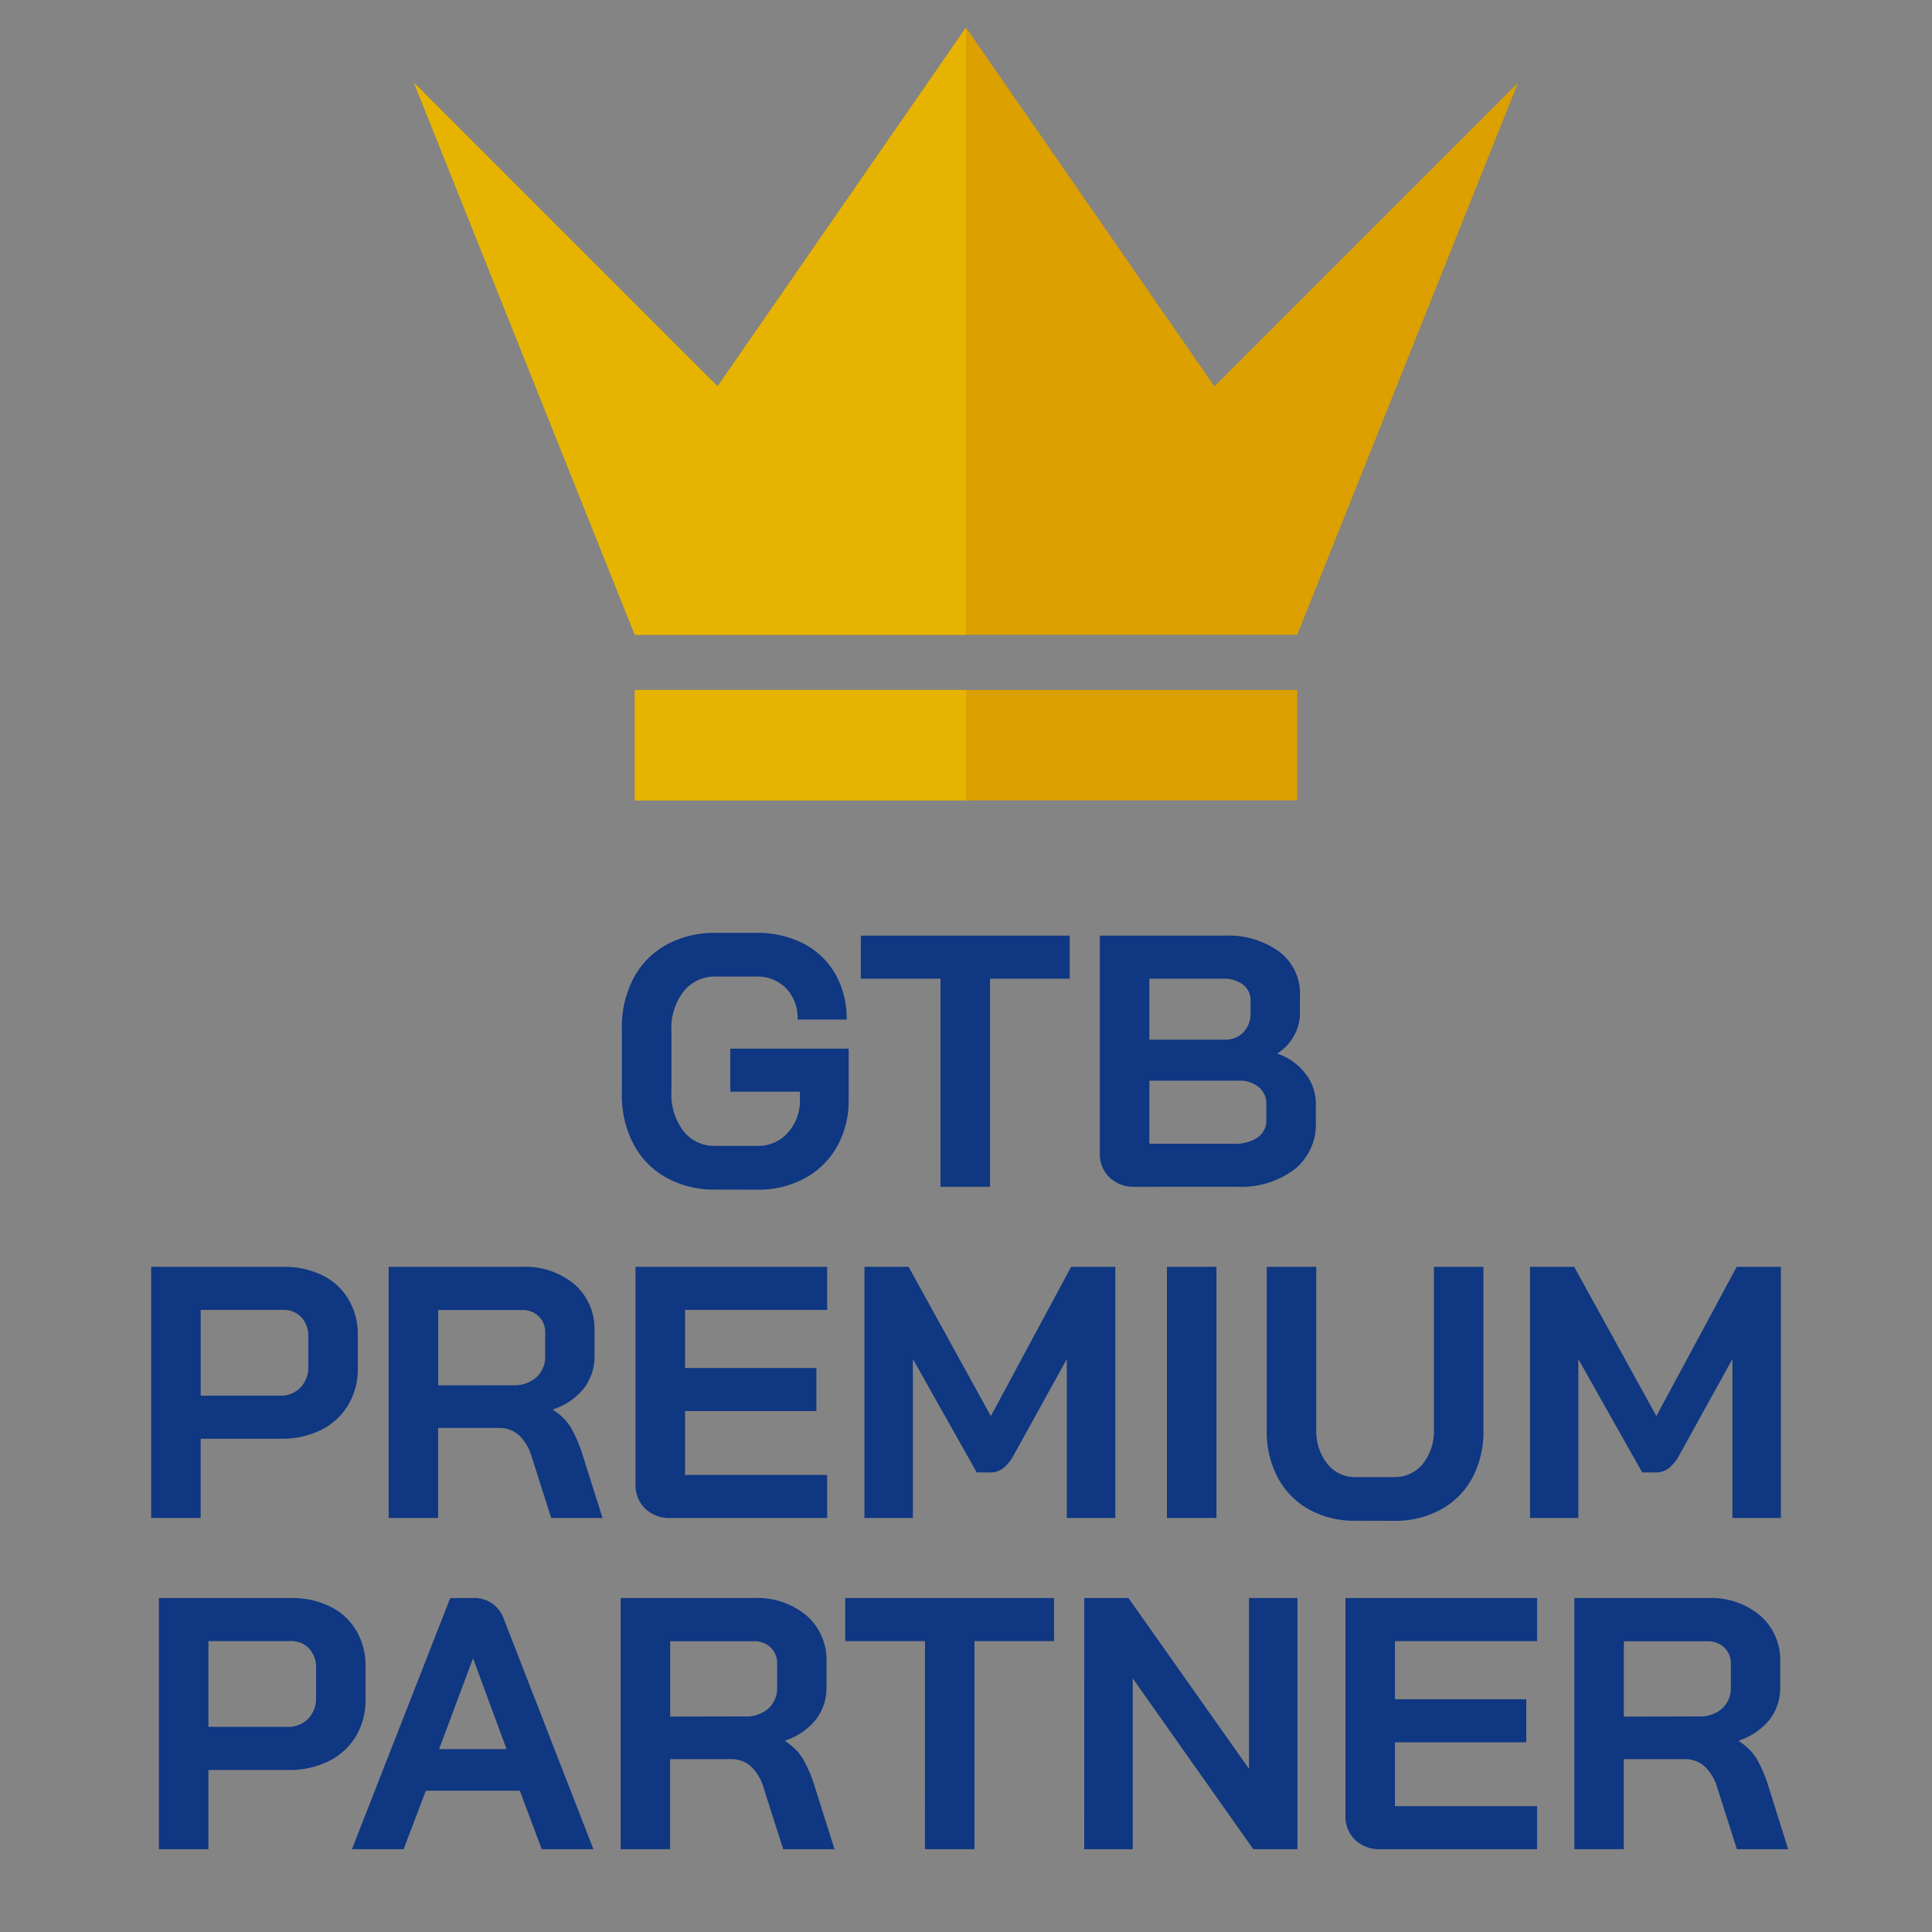 <svg id="Icon_Premium_Partner" data-name="Icon Premium Partner" xmlns="http://www.w3.org/2000/svg" xmlns:xlink="http://www.w3.org/1999/xlink" width="70" height="70" viewBox="0 0 70 70">
  <rect x="0" y="0" width="70" height="70" fill="#808080" stroke="none"/>
  <defs>
    <clipPath id="clip-path">
      <path id="Vereinigungsmenge_7" data-name="Vereinigungsmenge 7" d="M8,28V24H32v4Zm0-6L0,2,11,13,20,0l9,13L40,2,32,22Z" transform="translate(0)" fill="#e6b400"/>
    </clipPath>
  </defs>
  <path id="Pfad_42" data-name="Pfad 42" d="M0,0H70V70H0Z" fill="#fff" opacity="0.039"/>
  <path id="Pfad_44" data-name="Pfad 44" d="M25.913,13.1a3.561,3.561,0,0,1-1.768-.429,2.976,2.976,0,0,1-1.19-1.215,3.773,3.773,0,0,1-.423-1.814V7.254a3.773,3.773,0,0,1,.423-1.813,2.965,2.965,0,0,1,1.2-1.216A3.625,3.625,0,0,1,25.939,3.8H27.4a3.631,3.631,0,0,1,1.716.39,2.8,2.8,0,0,1,1.15,1.1,3.263,3.263,0,0,1,.41,1.651H28.9a1.556,1.556,0,0,0-.416-1.131A1.452,1.452,0,0,0,27.4,5.382H25.939a1.437,1.437,0,0,0-1.17.54,2.155,2.155,0,0,0-.442,1.411V9.568a2.176,2.176,0,0,0,.435,1.411,1.406,1.406,0,0,0,1.151.539h1.534a1.418,1.418,0,0,0,1.1-.481,1.716,1.716,0,0,0,.435-1.2V9.555H26.459V7.995h4.29V9.841a3.392,3.392,0,0,1-.416,1.69,2.947,2.947,0,0,1-1.17,1.157,3.493,3.493,0,0,1-1.716.416ZM34.077,5.46H31.191V3.9h7.566V5.46H35.871V13H34.077ZM41.11,13a1.257,1.257,0,0,1-.91-.338,1.172,1.172,0,0,1-.351-.884V3.9h4.524a3.128,3.128,0,0,1,1.982.585A1.894,1.894,0,0,1,47.1,6.058v.65a1.676,1.676,0,0,1-.215.819,1.736,1.736,0,0,1-.6.637v.013a2.154,2.154,0,0,1,1.007.715,1.757,1.757,0,0,1,.383,1.1v.676a2.075,2.075,0,0,1-.773,1.7,3.2,3.2,0,0,1-2.087.63Zm3.263-5.33a.9.9,0,0,0,.676-.266.971.971,0,0,0,.26-.709V6.253a.7.7,0,0,0-.273-.579,1.146,1.146,0,0,0-.728-.214H41.643V7.67Zm.312,3.77a1.481,1.481,0,0,0,.884-.228.75.75,0,0,0,.312-.643V10a.766.766,0,0,0-.273-.611,1.08,1.08,0,0,0-.728-.234H41.643V11.44ZM5.477,15.9h4.8a3.1,3.1,0,0,1,1.4.305,2.252,2.252,0,0,1,.949.871,2.472,2.472,0,0,1,.338,1.293v1.209a2.518,2.518,0,0,1-.351,1.332,2.371,2.371,0,0,1-.981.9,3.2,3.2,0,0,1-1.462.319h-2.9V25H5.477Zm4.667,4.667a.991.991,0,0,0,.741-.292,1.059,1.059,0,0,0,.286-.774V18.448a1,1,0,0,0-.253-.721.881.881,0,0,0-.67-.267H7.271v3.107ZM14.083,15.9h4.836a2.772,2.772,0,0,1,1.9.637,2.129,2.129,0,0,1,.721,1.677v.91a1.879,1.879,0,0,1-.383,1.176,2.35,2.35,0,0,1-1.111.761v.026a2.015,2.015,0,0,1,.631.624,4.878,4.878,0,0,1,.423.975L21.831,25H19.972l-.689-2.158a1.813,1.813,0,0,0-.468-.832,1.058,1.058,0,0,0-.741-.273h-2.2V25H14.083Zm4.5,4.29a1.2,1.2,0,0,0,.858-.293,1,1,0,0,0,.312-.76v-.845a.8.8,0,0,0-.234-.6.857.857,0,0,0-.624-.228H15.877v2.73ZM24.288,25a1.257,1.257,0,0,1-.91-.338,1.172,1.172,0,0,1-.351-.884V15.9h6.942v1.56H24.821v2.106h4.758v1.56H24.821V23.44h5.148V25Zm7.033-9.1h1.6L35.9,21.308,38.809,15.9h1.6V25H38.653V19.241L36.742,22.7a1.56,1.56,0,0,1-.4.5.754.754,0,0,1-.462.149H35.39l-2.314-4.108V25H31.321Zm10.959,0h1.794V25H42.28Zm6.838,9.2a3.389,3.389,0,0,1-1.69-.41,2.862,2.862,0,0,1-1.131-1.15,3.535,3.535,0,0,1-.4-1.716V15.9h1.794v5.876a1.919,1.919,0,0,0,.4,1.261,1.276,1.276,0,0,0,1.034.481H50.5a1.308,1.308,0,0,0,1.053-.481,1.9,1.9,0,0,0,.4-1.261V15.9h1.794v5.928a3.535,3.535,0,0,1-.4,1.716,2.839,2.839,0,0,1-1.144,1.15,3.463,3.463,0,0,1-1.7.41Zm6.318-9.2h1.6l2.977,5.408L62.924,15.9h1.6V25H62.768V19.241L60.857,22.7a1.56,1.56,0,0,1-.4.5.754.754,0,0,1-.462.149H59.5l-2.314-4.108V25H55.436ZM5.757,27.9h4.8a3.1,3.1,0,0,1,1.4.305,2.252,2.252,0,0,1,.949.871,2.472,2.472,0,0,1,.338,1.293v1.209a2.518,2.518,0,0,1-.351,1.332,2.371,2.371,0,0,1-.981.9,3.2,3.2,0,0,1-1.462.319h-2.9V37H5.757Zm4.667,4.667a.991.991,0,0,0,.741-.293,1.059,1.059,0,0,0,.286-.773V30.448a1,1,0,0,0-.253-.721.881.881,0,0,0-.67-.267H7.551v3.107Zm8.411,2.314H15.429L14.623,37H12.751l3.562-9.1h.806a1.126,1.126,0,0,1,1.144.78L21.5,37H19.628ZM15.91,33.373h2.444L17.145,30.1h-.013ZM22.488,27.9h4.836a2.772,2.772,0,0,1,1.9.637,2.129,2.129,0,0,1,.722,1.677v.91a1.879,1.879,0,0,1-.383,1.176,2.35,2.35,0,0,1-1.111.761v.026a2.015,2.015,0,0,1,.631.624,4.878,4.878,0,0,1,.422.975L30.236,37H28.377l-.689-2.158a1.813,1.813,0,0,0-.468-.832,1.058,1.058,0,0,0-.741-.273h-2.2V37H22.488Zm4.5,4.29a1.2,1.2,0,0,0,.858-.292,1,1,0,0,0,.312-.76v-.845a.8.8,0,0,0-.234-.6.857.857,0,0,0-.624-.228H24.282v2.73Zm6.526-2.73H30.625V27.9h7.566v1.56H35.306V37H33.512Zm5.772-1.56h1.6l4.368,6.188V27.9h1.755V37h-1.6l-4.368-6.188V37H39.284ZM50.009,37a1.257,1.257,0,0,1-.91-.338,1.172,1.172,0,0,1-.351-.884V27.9H55.69v1.56H50.542v2.106H55.3v1.56H50.542V35.44H55.69V37Zm7.033-9.1h4.836a2.772,2.772,0,0,1,1.9.637,2.129,2.129,0,0,1,.722,1.677v.91A1.879,1.879,0,0,1,64.12,32.3a2.35,2.35,0,0,1-1.112.761v.026a2.015,2.015,0,0,1,.631.624,4.878,4.878,0,0,1,.423.975L64.789,37H62.931l-.689-2.158a1.813,1.813,0,0,0-.468-.832,1.058,1.058,0,0,0-.741-.273h-2.2V37H57.042Zm4.5,4.29A1.2,1.2,0,0,0,62.4,31.9a1,1,0,0,0,.312-.76v-.845a.8.8,0,0,0-.234-.6.857.857,0,0,0-.624-.228H58.835v2.73Z" transform="translate(0 30)" fill="#0f3782"/>
  <g id="Gruppe_maskieren_15" data-name="Gruppe maskieren 15" transform="translate(15 1)" clip-path="url(#clip-path)">
    <g id="Gruppe_285" data-name="Gruppe 285" transform="translate(-2)">
      <rect id="Rechteck_171" data-name="Rechteck 171" width="44" height="29" fill="#dca000"/>
      <rect id="Rechteck_170" data-name="Rechteck 170" width="22" height="29" fill="#e6b400"/>
    </g>
  </g>
</svg>
